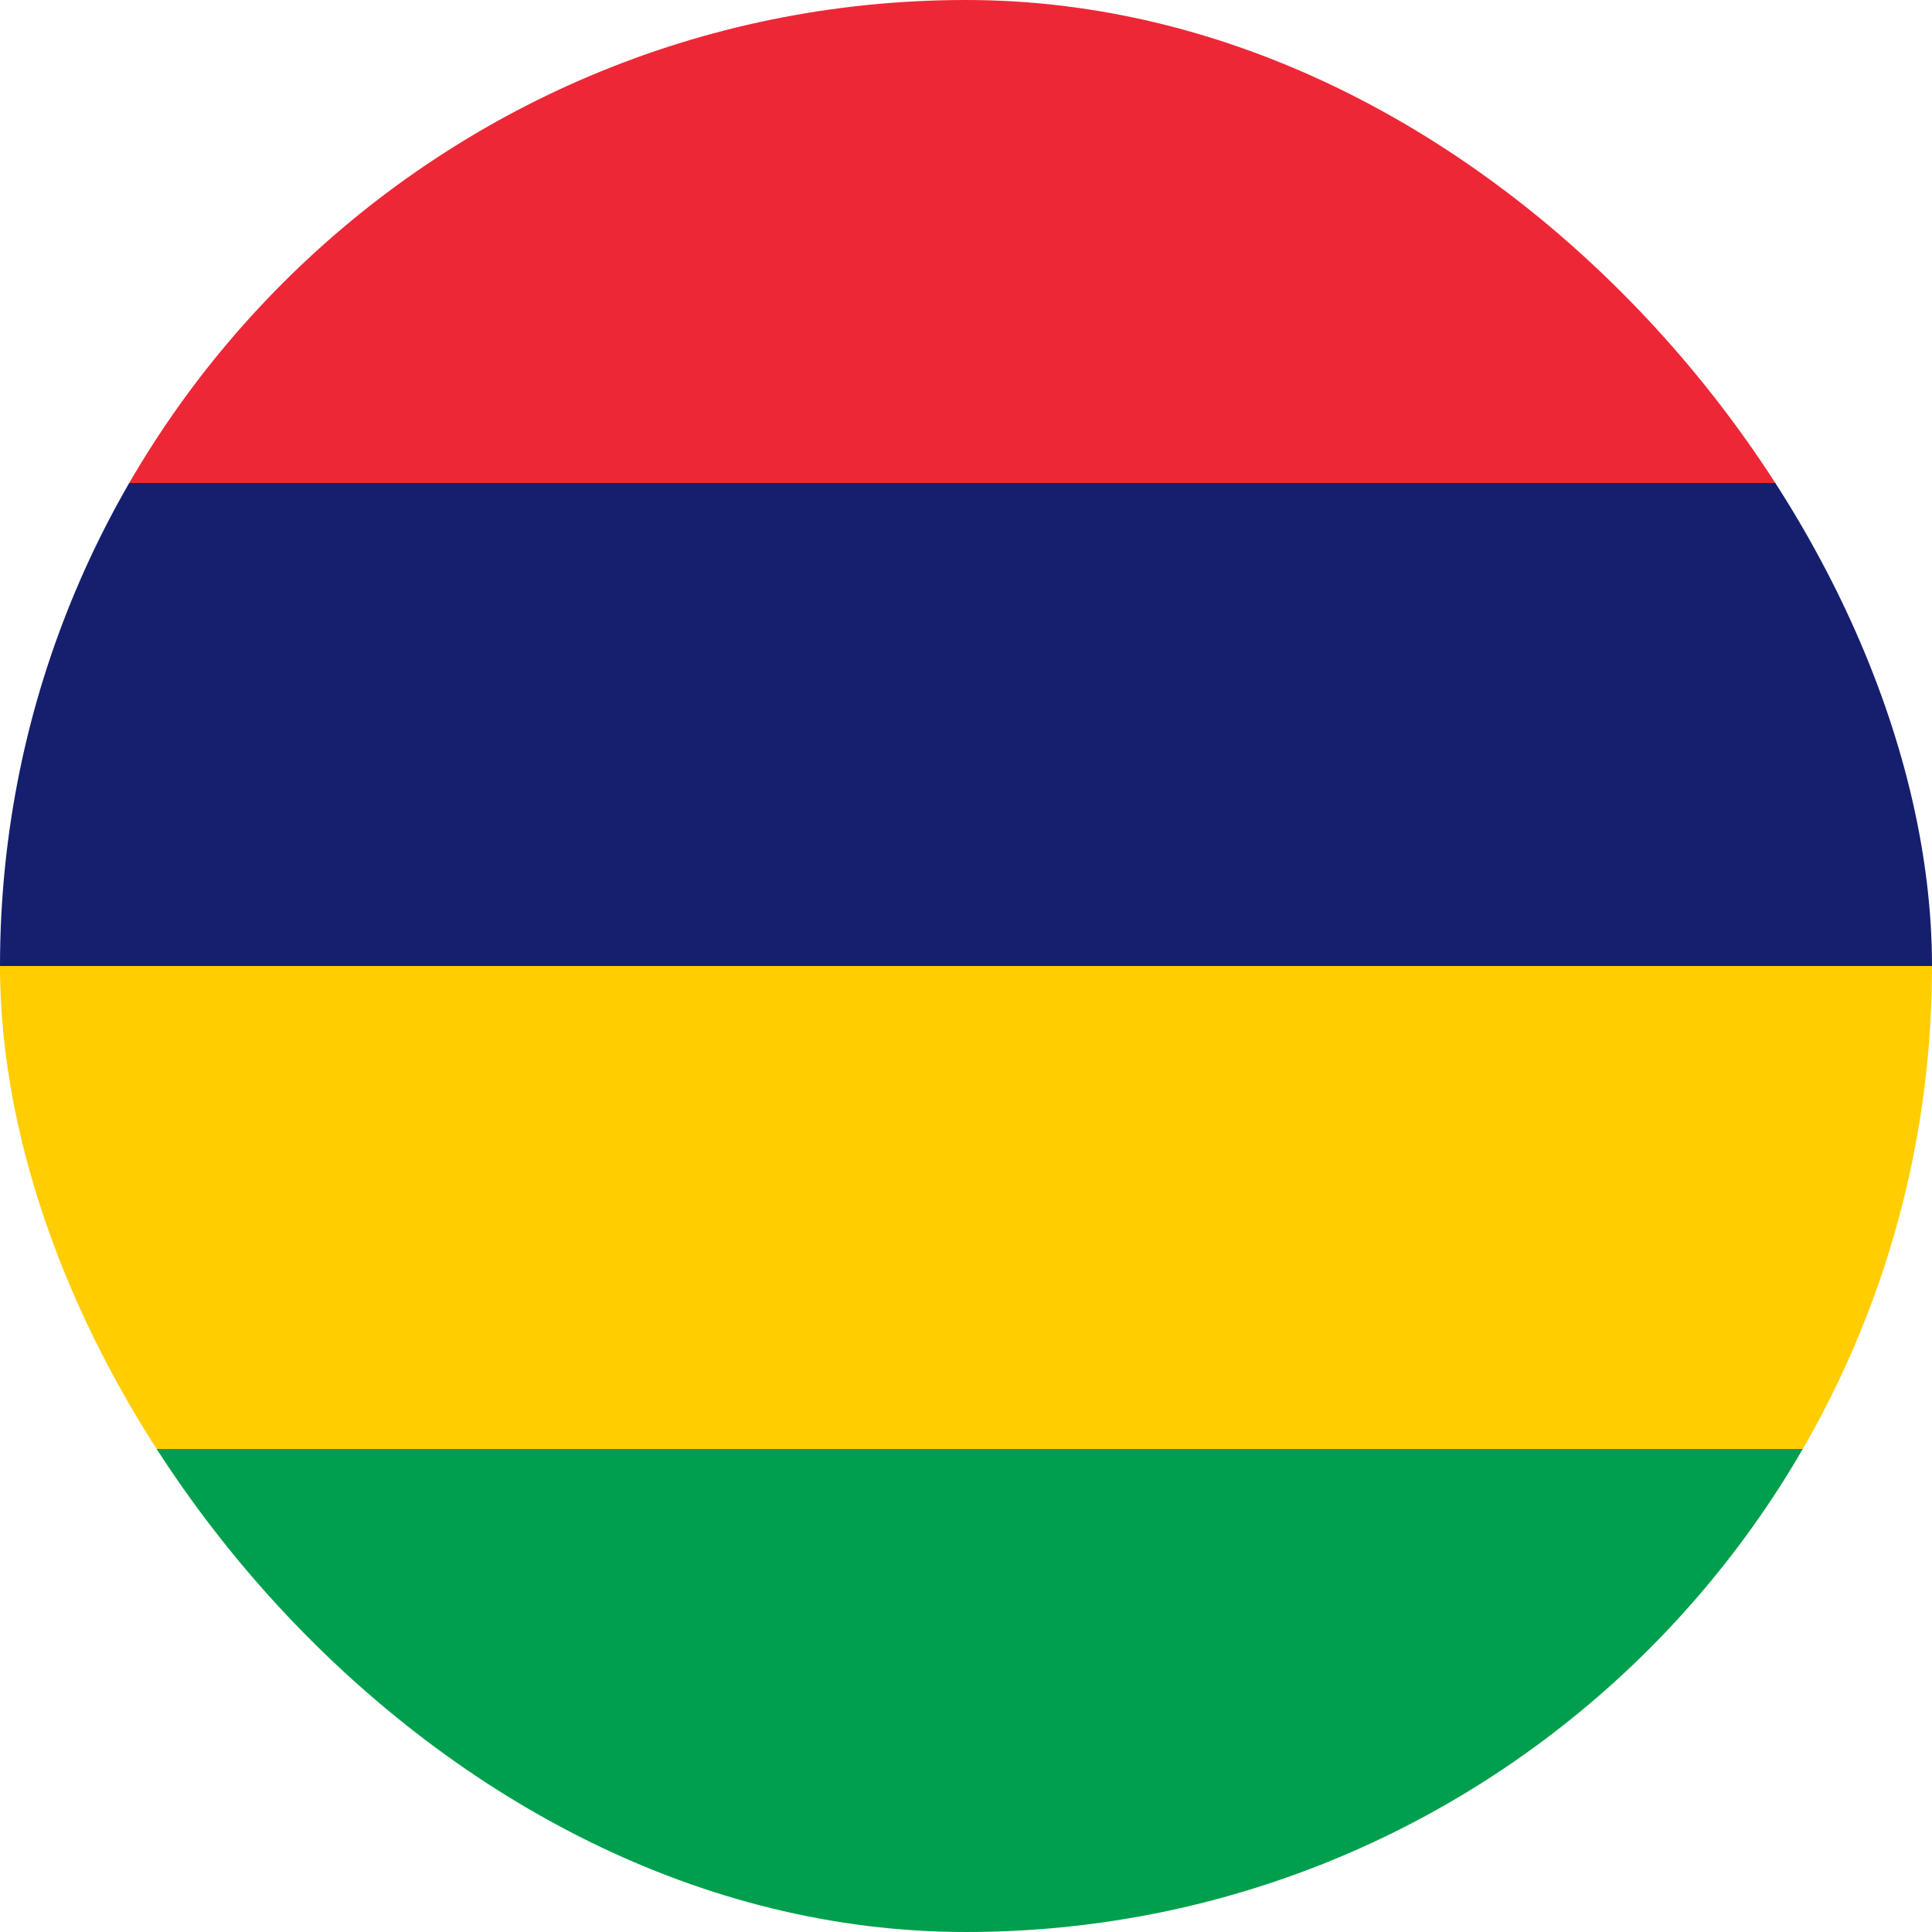<?xml version="1.0" encoding="UTF-8"?>
<svg xmlns="http://www.w3.org/2000/svg" width="45" height="45" viewBox="0 0 45 45" fill="none">
  <g clip-path="url(#clip0_119_27455)">
    <path fill-rule="evenodd" clip-rule="evenodd" d="M0 33.75H45V45H0V33.75Z" fill="#009F4D"></path>
    <path fill-rule="evenodd" clip-rule="evenodd" d="M0 11.25H45V22.5H0V11.25Z" fill="#151F6D"></path>
    <path fill-rule="evenodd" clip-rule="evenodd" d="M0 0H45V11.25H0V0Z" fill="#EE2737"></path>
    <path fill-rule="evenodd" clip-rule="evenodd" d="M0 22.5H45V33.75H0V22.5Z" fill="#FFCD00"></path>
  </g>
  <defs>
    <clipPath id="clip0_119_27455">
      <rect width="45" height="45" rx="22.5" fill="white"></rect>
    </clipPath>
  </defs>
</svg>
